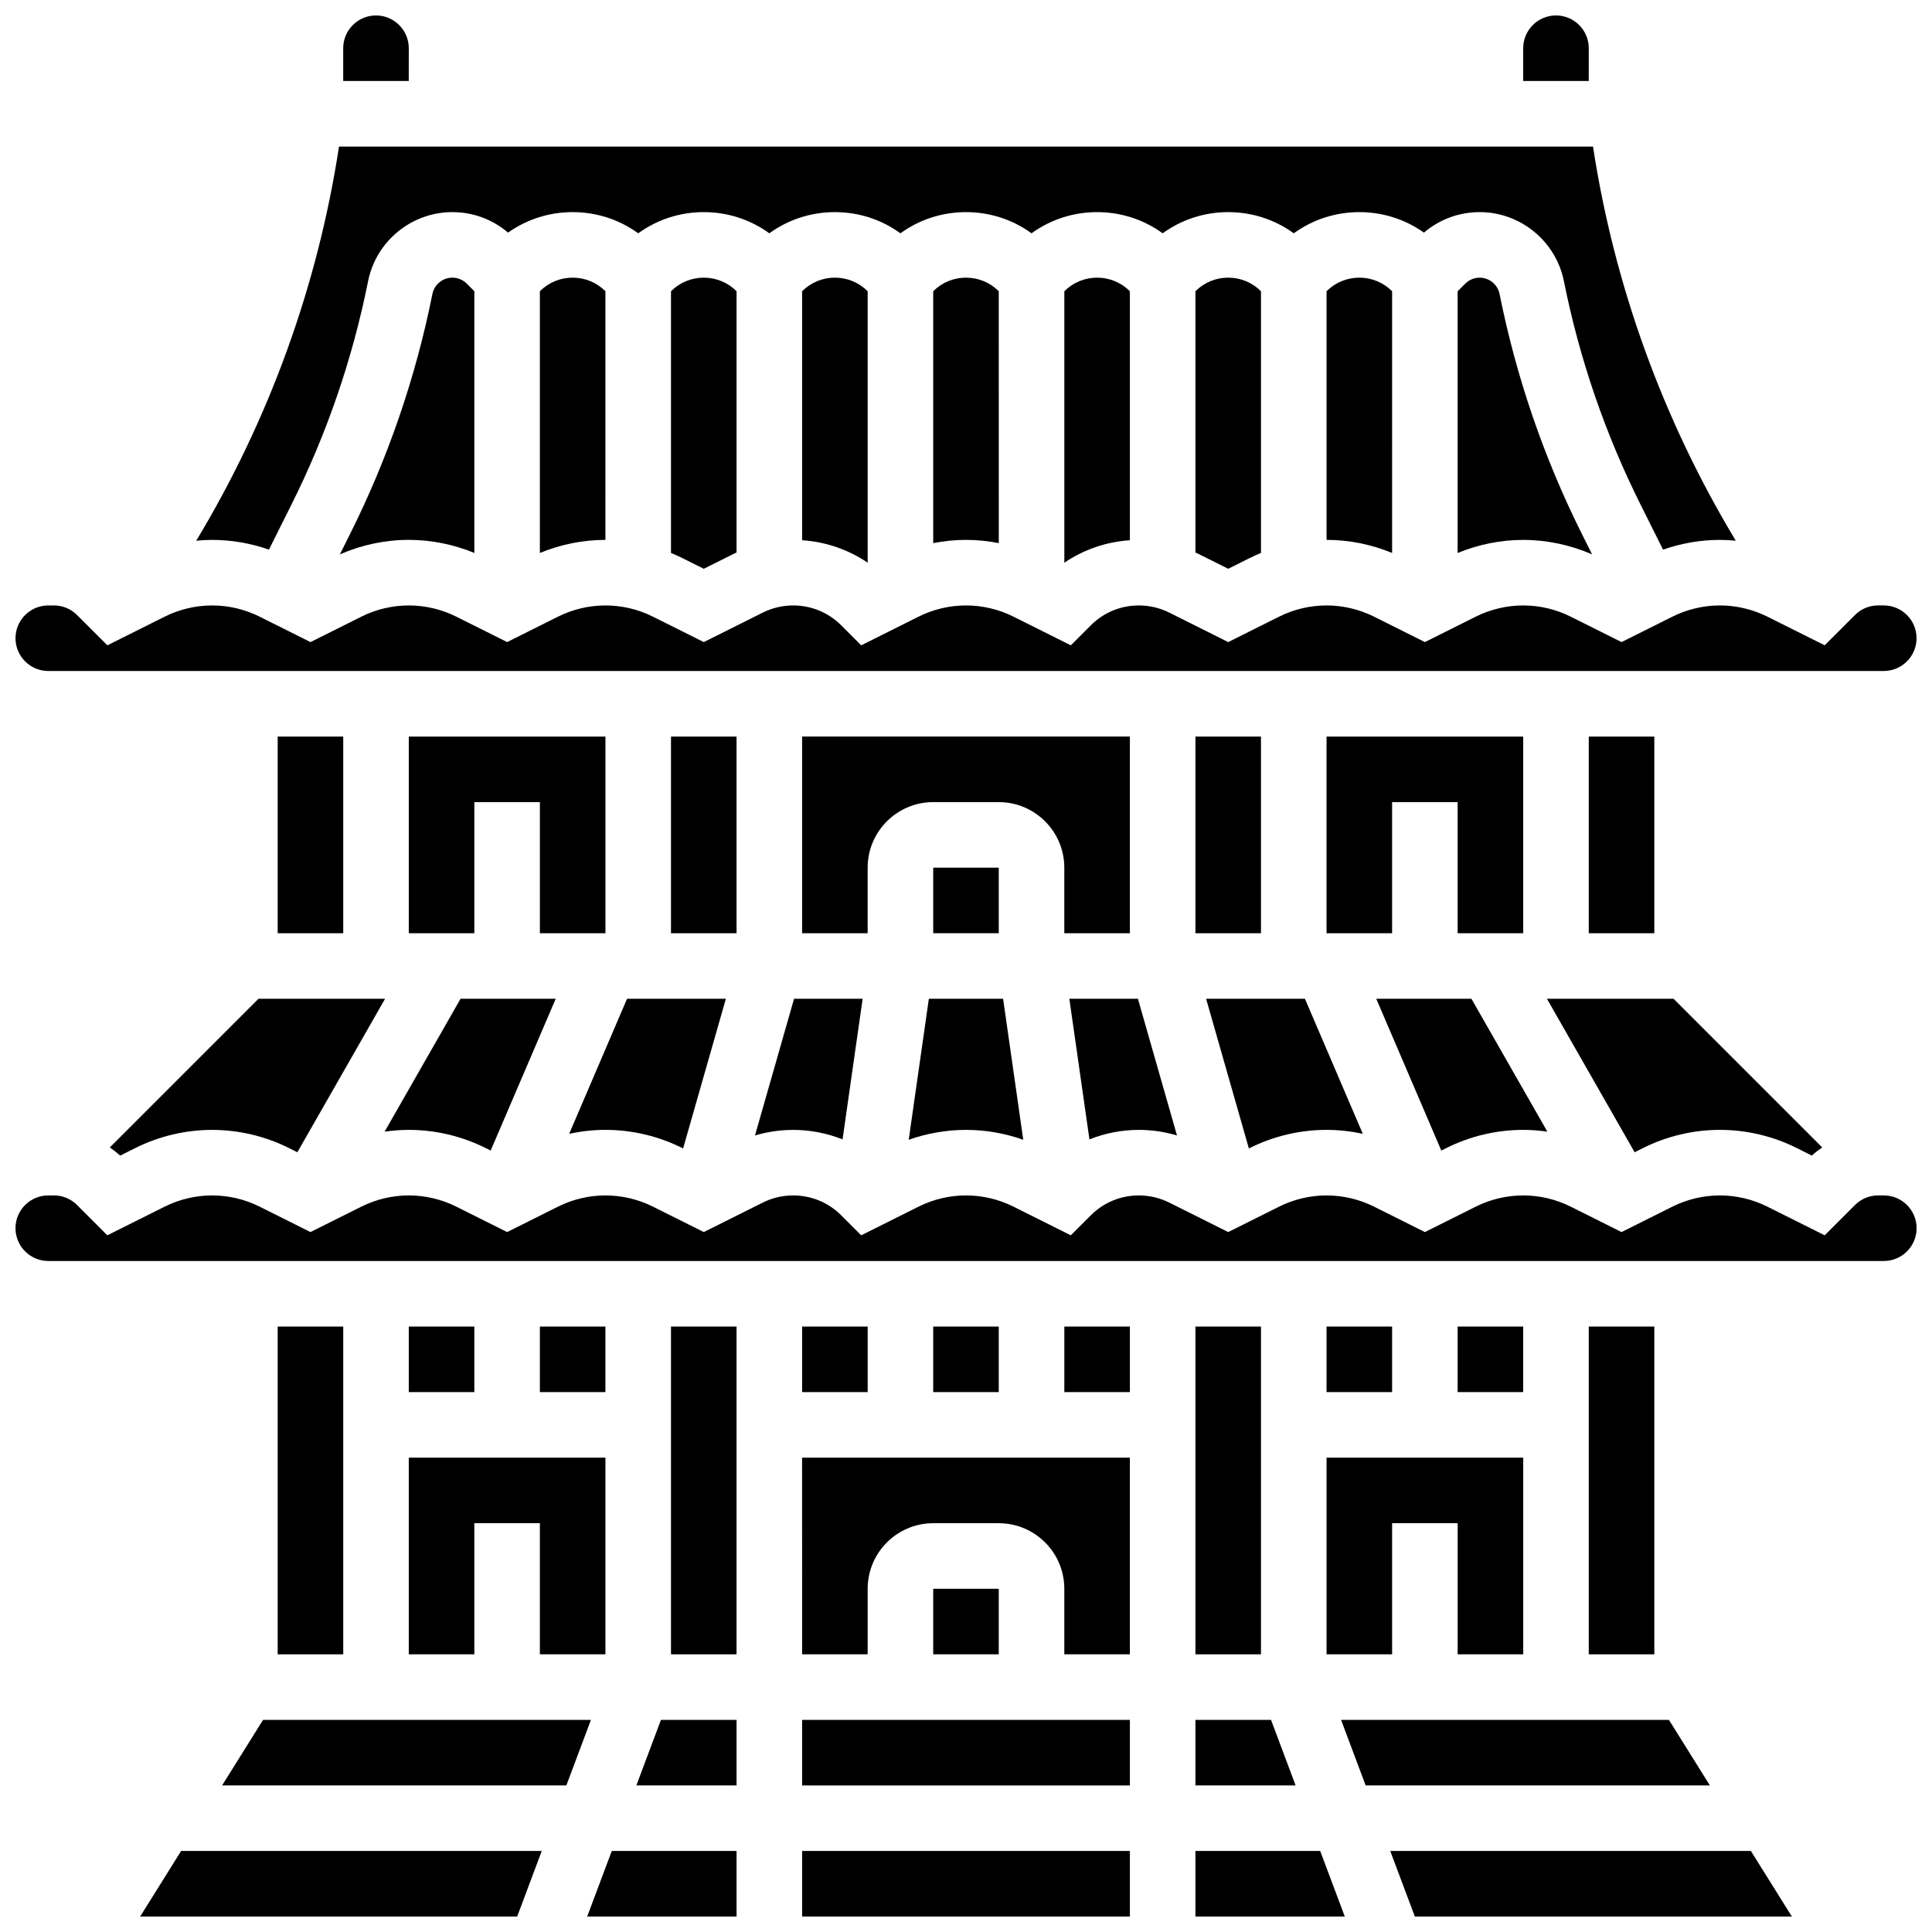 <?xml version="1.0" encoding="UTF-8"?>
<!-- Uploaded to: ICON Repo, www.iconrepo.com, Generator: ICON Repo Mixer Tools -->
<svg width="800px" height="800px" version="1.1" viewBox="144 144 512 512" xmlns="http://www.w3.org/2000/svg">
 <defs>
  <clipPath id="i">
   <path d="m234 148.09h19v17.906h-19z"/>
  </clipPath>
  <clipPath id="h">
   <path d="m148.09 304h503.81v18h-503.81z"/>
  </clipPath>
  <clipPath id="g">
   <path d="m547 148.09h19v17.906h-19z"/>
  </clipPath>
  <clipPath id="f">
   <path d="m460 634h41v17.902h-41z"/>
  </clipPath>
  <clipPath id="e">
   <path d="m512 634h107v17.902h-107z"/>
  </clipPath>
  <clipPath id="d">
   <path d="m148.09 460h503.81v19h-503.81z"/>
  </clipPath>
  <clipPath id="c">
   <path d="m181 634h107v17.902h-107z"/>
  </clipPath>
  <clipPath id="b">
   <path d="m299 634h41v17.902h-41z"/>
  </clipPath>
  <clipPath id="a">
   <path d="m356 634h88v17.902h-88z"/>
  </clipPath>
 </defs>
 <path d="m443.43 391.31v-52.117h-86.863v52.117h17.371v-17.371c0-9.578 7.793-17.371 17.371-17.371h17.371c9.578 0 17.371 7.793 17.371 17.371v17.371z"/>
 <path d="m565.04 339.2h17.371v52.117h-17.371z"/>
 <path d="m384.82 446.05c4.863-1.719 10.02-2.621 15.176-2.621s10.312 0.902 15.176 2.621l-5.34-37.367h-19.676z"/>
 <path d="m460.8 339.2h17.371v52.117h-17.371z"/>
 <path d="m512.92 356.57h17.371v34.746h17.375v-52.117h-52.121v52.117h17.375z"/>
 <path d="m527.33 448.23c6.277-3.144 13.312-4.805 20.34-4.805 2.141 0 4.277 0.172 6.398 0.477l-20.129-35.223h-25.219l17.242 40.23z"/>
 <path d="m579.45 448.23c6.281-3.144 13.312-4.805 20.34-4.805s14.059 1.66 20.34 4.801l4.027 2.012c0.867-0.793 1.793-1.5 2.746-2.16l-39.398-39.398h-33.551l23.242 40.676z"/>
 <path d="m217.59 339.2h17.371v52.117h-17.371z"/>
 <path d="m391.31 373.94h17.371v17.371h-17.371z"/>
 <path d="m173.1 448.09c0.953 0.664 1.879 1.367 2.746 2.16l4.027-2.012c6.281-3.144 13.316-4.805 20.34-4.805 7.027 0 14.059 1.66 20.34 4.801l2.25 1.125 23.246-40.672h-33.551z"/>
 <path d="m272.67 448.23 1.363 0.68 17.238-40.23h-25.219l-20.125 35.223c2.121-0.305 4.262-0.477 6.402-0.477 7.023 0 14.059 1.66 20.34 4.805z"/>
 <path d="m445.81 443.43c3.414 0 6.828 0.504 10.102 1.477l-10.348-36.223h-18.176l5.324 37.262c4.113-1.637 8.535-2.516 13.098-2.516z"/>
 <path d="m344.08 444.91c3.277-0.973 6.691-1.477 10.105-1.477 4.562 0 8.984 0.879 13.102 2.516l5.32-37.262h-18.176z"/>
 <path d="m536.12 217.59c-1.441 0-2.793 0.562-3.812 1.578l-2.019 2.019v69.359c5.492-2.266 11.434-3.465 17.371-3.465 6.262 0 12.527 1.328 18.266 3.84l-2.703-5.406c-10.062-20.129-17.402-41.523-21.816-63.59-0.5-2.516-2.723-4.336-5.285-4.336z"/>
 <path d="m495.55 221.18v65.891c5.938 0 11.879 1.199 17.371 3.465l0.004-69.355c-2.32-2.32-5.406-3.598-8.688-3.598s-6.367 1.277-8.688 3.598z"/>
 <path d="m215.27 289.66 5.957-11.918c9.375-18.746 16.211-38.672 20.32-59.227 2.121-10.605 11.512-18.301 22.324-18.301 5.473 0 10.652 1.918 14.766 5.434 4.973-3.527 10.902-5.434 17.125-5.434 6.324 0 12.352 1.969 17.371 5.613 5.023-3.644 11.051-5.613 17.375-5.613 6.324 0 12.352 1.969 17.371 5.613 5.023-3.644 11.047-5.613 17.375-5.613 6.324 0 12.352 1.969 17.371 5.613 5.023-3.644 11.047-5.613 17.375-5.613 6.324 0 12.352 1.969 17.371 5.613 5.023-3.644 11.047-5.613 17.371-5.613 6.324 0 12.352 1.969 17.371 5.613 5.027-3.644 11.051-5.613 17.375-5.613s12.352 1.969 17.371 5.613c5.027-3.644 11.051-5.613 17.375-5.613 6.223 0 12.152 1.902 17.125 5.434 4.117-3.516 9.293-5.434 14.766-5.434 10.812 0 20.203 7.695 22.324 18.301 4.109 20.555 10.945 40.48 20.32 59.227l5.957 11.918c4.832-1.691 9.945-2.582 15.059-2.582 1.406 0 2.812 0.086 4.215 0.219-19.258-31.938-32.199-67.551-37.836-104.45h-332.33c-5.637 36.902-18.578 72.516-37.836 104.45 1.402-0.133 2.809-0.219 4.215-0.219 5.113 0 10.227 0.891 15.059 2.582z"/>
 <path d="m460.8 221.18v69.242c0.281 0.129 0.562 0.25 0.84 0.391l7.848 3.922 5.719-2.859c0.969-0.484 1.965-0.922 2.969-1.336l-0.004-69.359c-2.32-2.32-5.406-3.598-8.688-3.598s-6.363 1.277-8.684 3.598z"/>
 <path d="m304.45 339.2h-52.117v52.117h17.371v-34.746h17.371v34.746h17.375z"/>
 <path d="m426.06 221.18v71.938c5.148-3.477 11.098-5.535 17.371-5.949v-65.988c-2.32-2.32-5.406-3.598-8.688-3.598s-6.363 1.277-8.684 3.598z"/>
 <path d="m475.21 448.23c6.277-3.144 13.312-4.805 20.336-4.805 3.227 0 6.453 0.367 9.613 1.051l-15.34-35.797h-26.188l11.332 39.668z"/>
 <g clip-path="url(#i)">
  <path d="m252.33 156.78c0-4.789-3.898-8.688-8.688-8.688-4.789 0-8.688 3.898-8.688 8.688v8.688h17.371z"/>
 </g>
 <path d="m391.31 221.18v66.754c2.863-0.559 5.773-0.859 8.688-0.859s5.824 0.301 8.688 0.859l-0.004-66.754c-2.32-2.32-5.406-3.598-8.688-3.598-3.277 0-6.363 1.277-8.684 3.598z"/>
 <path d="m258.59 221.92c-4.414 22.066-11.754 43.461-21.816 63.586l-2.703 5.41c5.734-2.516 12.004-3.844 18.266-3.844 5.938 0 11.879 1.199 17.371 3.465v-69.355l-2.019-2.019c-1.02-1.02-2.371-1.578-3.812-1.578-2.559 0-4.785 1.82-5.285 4.336z"/>
 <g clip-path="url(#h)">
  <path d="m156.78 321.82h486.44c4.789 0 8.688-3.898 8.688-8.688 0-4.789-3.898-8.688-8.688-8.688h-1.492c-2.32 0-4.5 0.902-6.141 2.543l-8.027 8.023-15.203-7.602c-3.883-1.938-8.23-2.961-12.57-2.961s-8.688 1.027-12.57 2.969l-13.488 6.742-13.488-6.742c-3.883-1.945-8.23-2.969-12.57-2.969-4.34 0-8.688 1.027-12.57 2.969l-13.488 6.742-13.488-6.742c-3.883-1.945-8.23-2.969-12.574-2.969-4.34 0-8.688 1.027-12.57 2.969l-13.488 6.742-15.617-7.809c-2.488-1.246-5.277-1.902-8.062-1.902-4.816 0-9.344 1.875-12.75 5.281l-5.285 5.289-15.207-7.602c-3.879-1.945-8.227-2.969-12.566-2.969s-8.688 1.027-12.57 2.969l-15.207 7.602-5.289-5.293c-3.406-3.402-7.934-5.277-12.746-5.277-2.785 0-5.574 0.656-8.062 1.902l-15.617 7.809-13.488-6.742c-3.883-1.945-8.23-2.969-12.57-2.969-4.34 0-8.688 1.027-12.57 2.969l-13.488 6.742-13.488-6.742c-3.883-1.945-8.23-2.969-12.57-2.969-4.34 0-8.688 1.027-12.57 2.969l-13.492 6.742-13.488-6.742c-3.879-1.945-8.227-2.969-12.57-2.969-4.34 0-8.688 1.027-12.57 2.969l-15.203 7.602-8.027-8.023c-1.637-1.645-3.82-2.547-6.141-2.547h-1.488c-4.789 0-8.688 3.898-8.688 8.688 0 4.789 3.898 8.684 8.688 8.684z"/>
 </g>
 <path d="m287.07 221.18v69.359c5.492-2.266 11.434-3.465 17.371-3.465l0.004-65.895c-2.32-2.32-5.406-3.598-8.688-3.598s-6.367 1.277-8.688 3.598z"/>
 <path d="m356.57 221.18v65.988c6.277 0.414 12.227 2.473 17.371 5.949v-71.938c-2.32-2.32-5.406-3.598-8.688-3.598-3.277 0-6.363 1.277-8.684 3.598z"/>
 <path d="m321.82 221.18v69.359c1.004 0.414 1.996 0.852 2.969 1.336l5.719 2.859 7.848-3.922c0.277-0.137 0.559-0.258 0.84-0.391v-69.242c-2.32-2.32-5.406-3.598-8.688-3.598s-6.367 1.277-8.688 3.598z"/>
 <g clip-path="url(#g)">
  <path d="m565.04 156.78c0-4.789-3.898-8.688-8.688-8.688-4.789 0-8.688 3.898-8.688 8.688v8.688h17.371z"/>
 </g>
 <path d="m324.79 448.23 0.238 0.121 11.336-39.672h-26.188l-15.34 35.797c3.156-0.684 6.383-1.051 9.613-1.051 7.027 0 14.059 1.66 20.34 4.805z"/>
 <g clip-path="url(#f)">
  <path d="m460.8 634.53v17.371h39.582l-6.516-17.371z"/>
 </g>
 <path d="m495.55 582.41h17.375v-34.746h17.371v34.746h17.375v-52.121h-52.121z"/>
 <path d="m460.8 495.55h17.371v86.863h-17.371z"/>
 <path d="m356.57 495.55h17.371v17.371h-17.371z"/>
 <path d="m426.06 495.55h17.371v17.371h-17.371z"/>
 <path d="m391.31 495.55h17.371v17.371h-17.371z"/>
 <path d="m356.57 582.41h17.371v-17.371c0-9.578 7.793-17.371 17.371-17.371h17.371c9.578 0 17.371 7.793 17.371 17.371v17.371h17.371v-52.117h-86.863z"/>
 <g clip-path="url(#e)">
  <path d="m512.43 634.53 6.516 17.371h99.918l-10.859-17.371z"/>
 </g>
 <g clip-path="url(#d)">
  <path d="m643.22 460.8h-1.492c-2.32 0-4.5 0.902-6.141 2.547l-8.023 8.023-15.203-7.602c-3.887-1.945-8.23-2.969-12.574-2.969s-8.688 1.027-12.57 2.969l-13.488 6.742-13.488-6.742c-3.883-1.945-8.23-2.969-12.57-2.969-4.344 0-8.688 1.027-12.57 2.969l-13.488 6.742-13.488-6.742c-3.883-1.945-8.23-2.969-12.574-2.969s-8.688 1.027-12.57 2.969l-13.488 6.742-15.617-7.809c-2.492-1.246-5.277-1.902-8.062-1.902-4.816 0-9.344 1.875-12.75 5.281l-5.289 5.289-15.207-7.602c-3.875-1.945-8.223-2.969-12.562-2.969-4.344 0-8.688 1.027-12.57 2.969l-15.207 7.602-5.289-5.289c-3.406-3.406-7.934-5.281-12.75-5.281-2.781 0-5.574 0.656-8.062 1.906l-15.613 7.805-13.488-6.742c-3.883-1.945-8.23-2.969-12.57-2.969-4.344 0-8.688 1.027-12.57 2.969l-13.488 6.742-13.488-6.742c-3.883-1.945-8.23-2.969-12.57-2.969-4.344 0-8.688 1.027-12.57 2.969l-13.492 6.742-13.488-6.742c-3.879-1.945-8.227-2.969-12.57-2.969s-8.688 1.027-12.57 2.969l-15.207 7.602-8.023-8.023c-1.637-1.645-3.82-2.547-6.141-2.547h-1.488c-4.789 0-8.688 3.898-8.688 8.688 0 4.789 3.898 8.688 8.688 8.688h486.44c4.789 0 8.688-3.898 8.688-8.688-0.004-4.793-3.898-8.688-8.688-8.688z"/>
 </g>
 <path d="m565.04 495.55h17.371v86.863h-17.371z"/>
 <path d="m586.29 599.79h-86.887l6.512 17.371h91.23z"/>
 <path d="m495.55 495.55h17.371v17.371h-17.371z"/>
 <path d="m530.29 495.55h17.371v17.371h-17.371z"/>
 <path d="m460.8 617.16h26.551l-6.512-17.371h-20.039z"/>
 <path d="m217.59 495.55h17.371v86.863h-17.371z"/>
 <path d="m252.33 582.41h17.371v-34.746h17.371v34.746h17.375v-52.121h-52.117z"/>
 <path d="m213.71 599.79-10.855 17.371h91.23l6.516-17.371z"/>
 <path d="m321.82 339.2h17.371v52.117h-17.371z"/>
 <g clip-path="url(#c)">
  <path d="m181.14 651.9h99.918l6.512-17.371h-95.574z"/>
 </g>
 <path d="m252.33 495.55h17.371v17.371h-17.371z"/>
 <g clip-path="url(#b)">
  <path d="m299.61 651.9h39.586v-17.371h-33.07z"/>
 </g>
 <path d="m287.07 495.55h17.371v17.371h-17.371z"/>
 <g clip-path="url(#a)">
  <path d="m356.57 634.53h86.863v17.371h-86.863z"/>
 </g>
 <path d="m356.57 599.79h86.863v17.371h-86.863z"/>
 <path d="m321.82 495.55h17.371v86.863h-17.371z"/>
 <path d="m391.31 565.04h17.371v17.371h-17.371z"/>
 <path d="m312.64 617.16h26.555v-17.371h-20.039z"/>
</svg>